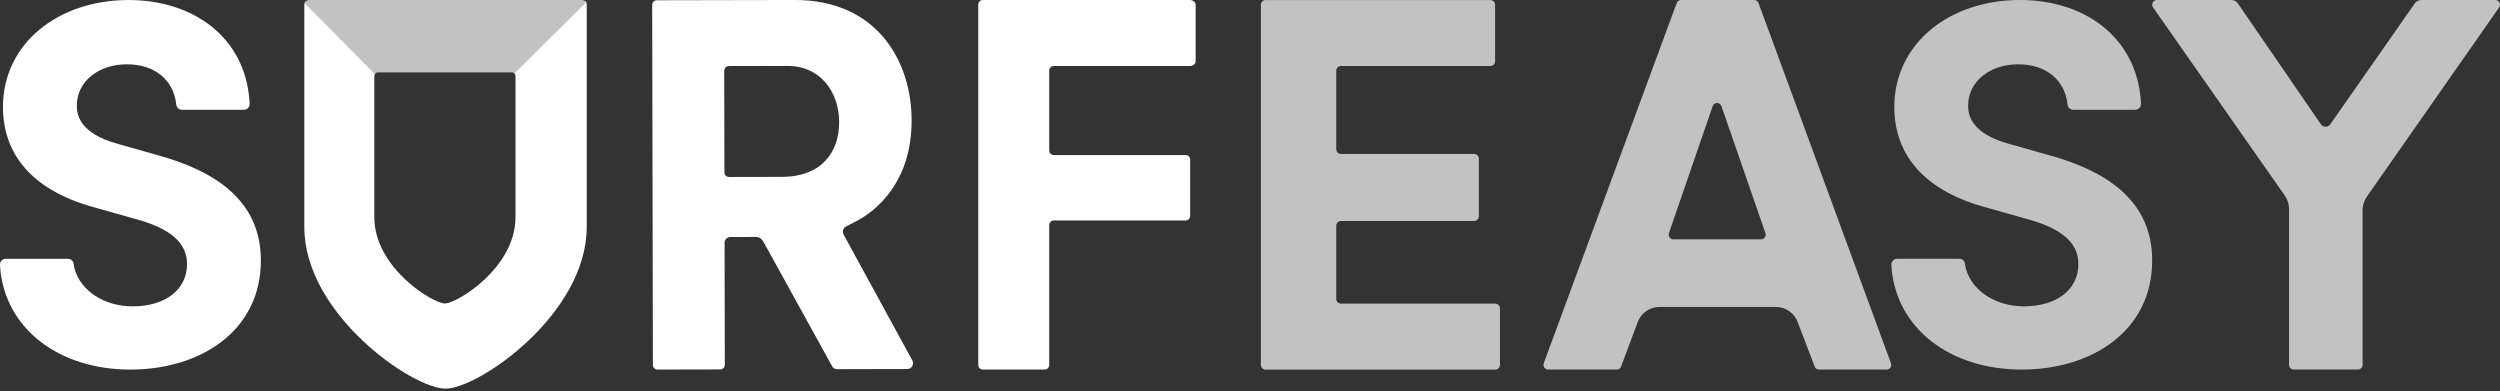 <svg height="18" viewBox="0 0 115 18" width="115" xmlns="http://www.w3.org/2000/svg"><rect x="0" y="0" width="115" height="18" fill="#333333" stroke="none"/><g fill="#fff" fill-rule="evenodd"><path d="m61.467 13.749v-3.367c0-.119.098-.216.218-.216h6.124c.121 0 .218-.097.218-.216v-2.652c0-.119-.098-.216-.218-.216h-6.124c-.121 0-.218-.097-.218-.216v-3.614c0-.119.098-.216.218-.216h6.872c.121 0 .218-.097.218-.216v-2.602c0-.119-.098-.216-.218-.216h-10.339c-.121 0-.218.097-.218.216v16.567c0 .119.098.216.218.216h10.563c.121 0 .218-.097.218-.216v-2.602c0-.119-.098-.216-.218-.216h-7.096c-.121 0-.218-.097-.218-.216" opacity=".7"/><path d="m39.234 10.256c-.119.056-.212.111-.319.166-.133.069-.182.235-.109.369l3.146 5.759c.122.178-.001.424-.211.425l-3.239.007c-.087 0-.168-.045-.216-.12l-3.165-5.734c-.096-.168-.199-.228-.377-.228l-1.154.002c-.144 0-.26.122-.26.271l.011 5.603c0.0.119-.093.216-.208.217l-2.891.006c-.115 0-.209-.096-.209-.216l-.032-16.554c-0-.119.093-.216.208-.217l6.336-.013c3.76-.008 5.384 2.767 5.389 5.536.006 2.769-1.555 4.178-2.7 4.72m-5.92-7.001.009 4.671c0.0.119.094.216.209.216l2.433-.005c1.856-.004 2.639-1.164 2.637-2.52-.003-1.356-.838-2.587-2.385-2.584l-2.695.006c-.115 0-.208.097-.208.217"/><path d="m55 2.819v-2.602c0-.119-.141-.216-.254-.216h-9.54c-.114 0-.206.097-.206.216v16.567c0 .119.092.216.206.216h2.852c.114 0 .206-.097.206-.216v-6.427c0-.119.092-.216.206-.216h6.072c.114 0 .206-.097.206-.216v-2.577c0-.119-.092-.216-.206-.216h-6.072c-.114 0-.206-.097-.206-.216v-3.663c0-.119.092-.216.206-.216l6.277-0c.114 0 .254-.097.254-.216"/><path d="m83.476 16.862-.786-2.052c-.159-.416-.555-.691-.997-.691h-5.36c-.445 0-.843.279-1.0.699l-.762 2.042c-.031.084-.111.14-.2.14h-3.158c-.149 0-.252-.151-.2-.292l6.115-16.567c.031-.085.111-.141.2-.141h3.365c.089 0 .169.056.2.141l6.091 16.567c.052.141-.051.292-.2.292h-3.111c-.088 0-.167-.055-.199-.138m-6.5-5.852h4.033c.147 0 .251-.147.202-.288l-2.022-5.838c-.067-.193-.337-.193-.404 0l-2.012 5.838c-.048.141.055.288.202.288" opacity=".7"/><path d="m93.007 17c3.154 0 5.993-1.731 5.993-5.025 0-2.813-2.208-4.136-4.731-4.833l-1.868-.529c-1.747-.481-1.868-1.347-1.868-1.755 0-1.106.995-1.9 2.305-1.9 1.322 0 2.124.754 2.26 1.776.003.021.005.047.008.075.011.137.127.241.265.241h2.848c.151 0 .271-.124.265-.274-.002-.06-.005-.119-.008-.163-.214-2.888-2.559-4.613-5.564-4.613-3.203 0-5.774 1.972-5.774 4.929 0 1.491.655 3.679 4.319 4.641l2.038.577c1.431.433 2.111 1.082 2.111 1.996 0 1.178-.995 1.948-2.499 1.948-1.345 0-2.399-.74-2.673-1.72-.017-.063-.032-.154-.044-.24-.017-.131-.13-.228-.263-.228h-2.859c-.151 0-.272.125-.265.275.004.088.01.179.016.244.272 2.666 2.638 4.578 5.991 4.578" opacity=".7"/><path d="m111.074.166-3.876 5.545c-.106.159-.337.158-.442-.002l-3.806-5.541c-.069-.106-.186-.169-.31-.169h-3.426c-.173 0-.274.198-.174.342l6.06 8.654c.128.183.197.402.197.627v7.161c0 .119.095.216.213.216h2.956c.118 0 .213-.097.213-.216v-7.112c0-.224.069-.443.197-.626l6.085-8.704c.1-.143-.001-.342-.174-.342h-3.404c-.124 0-.239.062-.309.166" opacity=".7"/><path d="m6.007 17c3.154 0 5.993-1.731 5.993-5.025 0-2.813-2.208-4.136-4.731-4.833l-1.868-.529c-1.747-.481-1.868-1.347-1.868-1.755 0-1.106.995-1.9 2.305-1.9 1.323 0 2.124.754 2.26 1.776l.011.087c.017.131.13.23.263.23h2.845c.151 0 .271-.124.265-.274-.002-.06-.005-.119-.008-.163-.214-2.888-2.559-4.613-5.564-4.613-3.203 0-5.774 1.972-5.774 4.929 0 1.491.655 3.679 4.319 4.641l2.038.577c1.432.433 2.111 1.082 2.111 1.996 0 1.178-.995 1.948-2.499 1.948-1.345 0-2.399-.74-2.673-1.72-.018-.063-.032-.154-.044-.24-.017-.131-.13-.228-.263-.228h-2.859c-.151 0-.272.125-.265.275.004.088.01.179.016.244.272 2.666 2.638 4.578 5.991 4.578"/><g transform="translate(14)"><path d="m.109.238 3.145 3.166c-.021.028-.035.062-.035.099v6.488c0 2.334 2.698 3.969 3.247 3.969.549 0 3.247-1.635 3.247-3.969v-6.488c0-.049-.022-.094-.058-.124l3.195-3.166c.076-.07.093-.139.055-.184.051.039.084.103.084.174v10.245c0 3.99-4.958 7.429-6.495 7.429s-6.495-3.439-6.495-7.429v-10.245c0-.089.051-.166.126-.2-.072.043-.108.137-.016.236z"/><path d="m.211 0c-.117 0-.226.121-.101.256l3.134 3.155c.035-.059.1-.082.141-.081l6.16-0c.044-.002.098.022.125.053l3.182-3.152c.128-.118.087-.23-.099-.23 0 0-12.498 0-12.542 0" opacity=".7"/></g></g></svg>